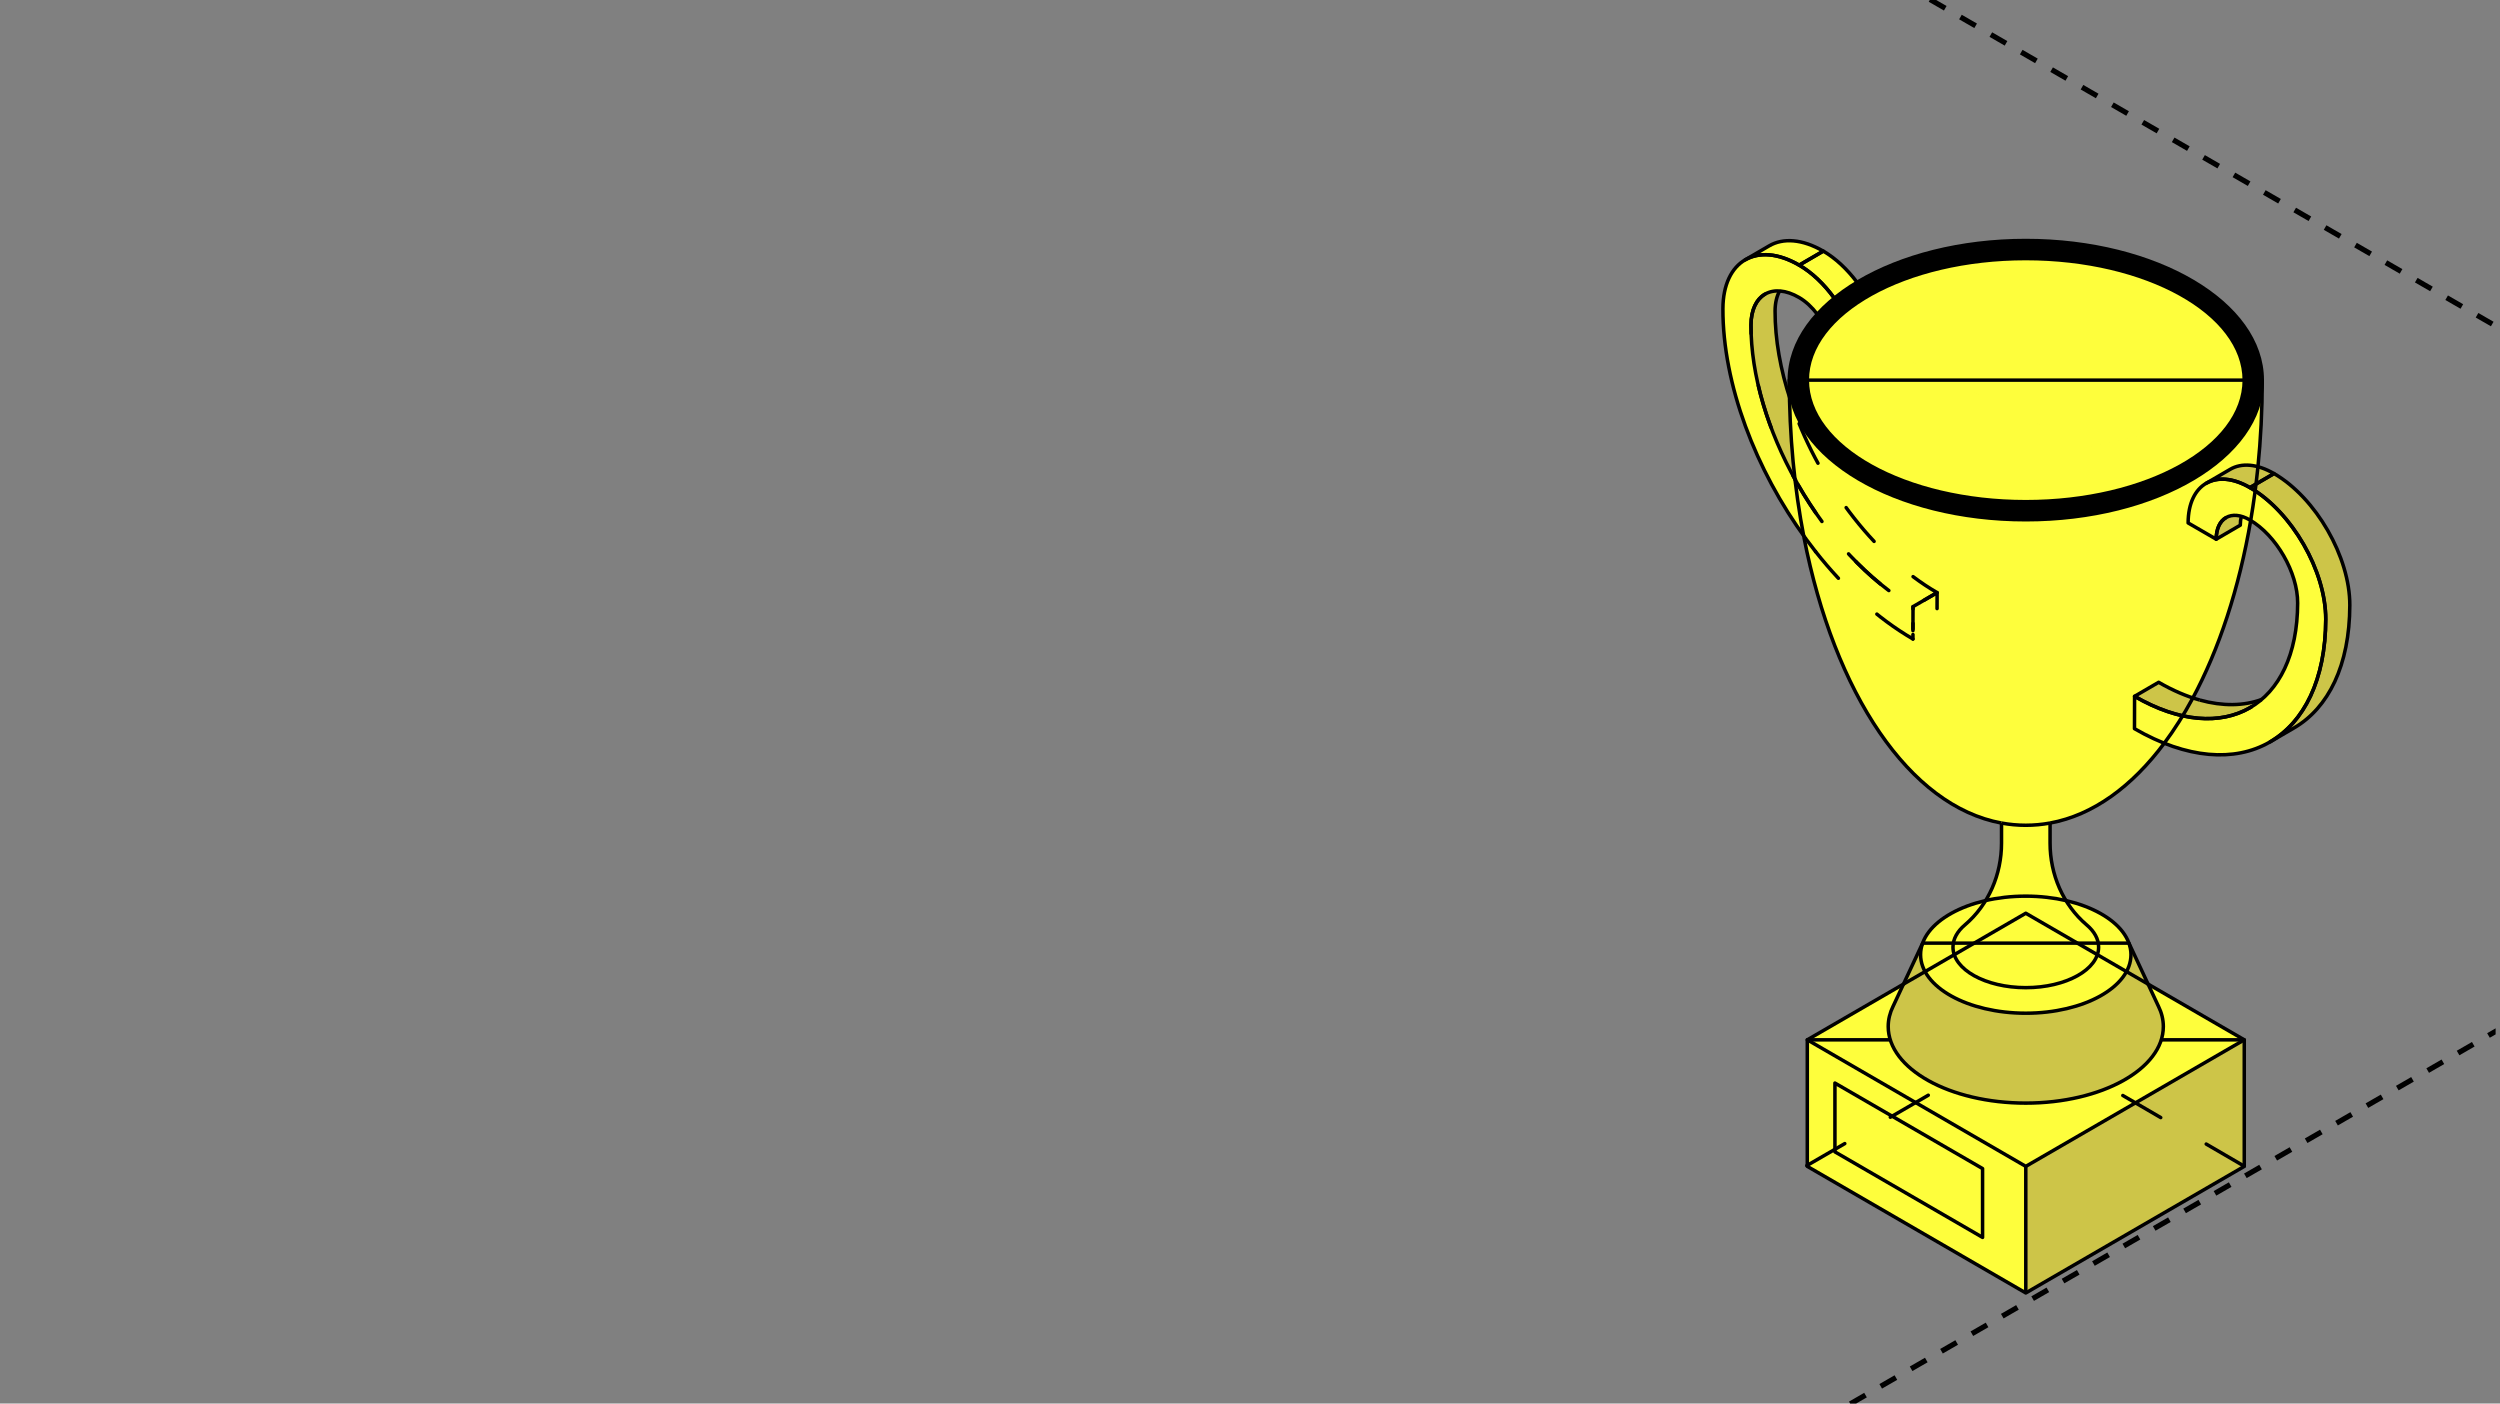 <?xml version="1.0" encoding="UTF-8"?> <svg xmlns="http://www.w3.org/2000/svg" width="285" height="160" viewBox="0 0 285 160" fill="none"><rect x="0" y="0" width="285" height="160" fill="#808080" stroke="none"/><g clip-path="url(#clip0_2131_2376)"><path d="M161.135 -34.055L940.699 415.973" stroke="black" stroke-width="0.6" stroke-linejoin="round" stroke-dasharray="2 2"></path><path d="M161.135 -114.854L940.699 335.175" stroke="black" stroke-width="0.6" stroke-linejoin="round" stroke-dasharray="2 2"></path><path d="M967.865 -196.122L188.301 253.907" stroke="black" stroke-width="0.6" stroke-linejoin="round" stroke-dasharray="2 2"></path><path d="M967.865 -276.921L188.301 173.108" stroke="black" stroke-width="0.6" stroke-linejoin="round" stroke-dasharray="2 2"></path><path d="M257.863 44.186L257.892 45.482L257.821 46.277L257.842 47.039L257.78 48.413L257.693 49.684L257.616 50.889L257.405 53.221L257.816 53.334L258.839 53.748L259.68 54.26L260.252 54.642L261.004 55.221L261.758 55.898L262.451 56.56L263.271 57.472L263.914 58.302L264.555 59.194L265.123 60.095L265.673 61.032L266.31 62.345L266.759 63.411L267.053 64.321L267.288 65.041L267.476 65.783L267.654 66.609L267.841 67.662L267.873 68.515L267.897 69.588L267.838 70.456L267.666 72.347L267.478 73.501L267.207 74.76L266.915 75.797L266.508 76.904L265.975 78.109L265.395 79.157L264.809 79.969L264.278 80.668L263.636 81.398L263.146 81.8L262.401 82.399L261.673 82.88L261.012 83.293L260.131 83.789L259.671 84.007L258.858 84.576L257.651 85.153L256.419 85.591L255.221 85.87L253.762 86.019L252.366 86.009L250.97 85.893L250.031 85.739L248.5 85.353L247.049 84.841L246.725 84.698L249.993 79.543L250.765 79.784L251.598 80.043L252.429 80.162L253.763 80.284L254.323 80.333L255.048 80.324L255.892 80.22L256.476 80.124L257.244 79.942L257.811 79.748L258.184 79.422L258.78 78.749L259.374 78.062L259.87 77.312L260.34 76.451L260.612 75.912L260.886 75.123L261.11 74.514L261.294 73.767L261.534 72.859L261.706 72.035L261.806 71.154L261.9 70.123L261.94 69.334L261.924 68.487L261.882 67.679L261.668 66.683L261.45 65.916L261.351 65.51L261.071 64.839L260.704 64.002L260.245 63.19L259.727 62.387L259.271 61.793L258.499 60.874L258.04 60.44L257.41 59.912L256.776 59.456L256.558 59.328L256.393 60.311L255.985 62.53L255.717 63.657L255.427 64.866L255.041 66.423L254.387 68.714L253.475 71.513L252.638 73.789L251.781 75.866L251.103 77.36L250.657 78.288L250.114 79.321L249.969 79.558L248.138 83.275L246.702 84.689L246.664 84.816L246.428 85.119L245.867 85.842L245.26 86.539L244.666 87.233L243.875 88.059L243.192 88.714L241.953 89.812L241.189 90.414L240.461 90.93L239.636 91.5L238.707 92.007L237.714 92.5L236.826 92.914L236.086 93.215L235.32 93.439L234.372 93.689L233.708 93.823L233.732 94.336L233.706 96.037L233.775 97.541L234.028 98.874L234.249 99.873L234.544 100.711L234.879 101.461L235.48 102.615L235.833 102.722L236.597 102.954L237.52 103.267L238.409 103.61L239.359 104.055L240.203 104.565L240.759 104.989L241.48 105.658L242.118 106.411L242.496 107.049L242.719 107.656L242.941 108.001L243.438 109.031L244.894 112.22L246.108 112.878L248.006 114.007L249.681 114.994L255.759 118.543L255.839 118.649L255.855 132.966L230.919 147.387L206.006 132.969L206.057 118.547L216.977 112.183L217.599 110.82L218.589 108.729L219.167 107.541L219.367 107.008L219.757 106.423L220.274 105.775L221.147 104.948L221.801 104.502L222.582 104.055L223.188 103.746L223.914 103.399L224.761 103.09L225.371 102.911L226.35 102.673L226.833 101.834L227.151 101.083L227.451 100.321L227.734 99.437L227.906 98.701L228.044 97.905L228.137 97.118L228.152 96.031L228.184 93.875L228.046 93.801L227.461 93.678L226.662 93.461L226.078 93.311L225.72 93.157L224.873 92.818L224.278 92.58L223.817 92.344L223.415 92.158L222.732 91.773L222.119 91.394L221.407 90.919L220.32 90.135L219.77 89.716L219.257 89.247L218.145 88.198L217.57 87.612L217.059 87.08L216.071 85.901L215.33 84.977L214.192 83.433L213.483 82.326L212.639 80.906L211.913 79.618L211.141 78.09L210.563 76.896L209.769 75.104L209.181 73.661L208.451 71.689L207.905 70.111L207.381 68.411L206.903 66.801L206.563 65.424L206.226 64.046L205.99 62.953L205.695 61.431L205.618 61.087L205.369 60.745L204.452 59.356L203.601 58.12L202.945 57.002L202.319 55.847L201.702 54.722L201.06 53.452L200.569 52.511L200.079 51.373L199.637 50.253L198.923 48.434L198.387 46.967L198.178 46.216L197.861 45.215L197.679 44.422L197.4 43.383L197.183 42.425L197.057 41.746L196.796 40.378L196.632 38.985L196.509 37.915L196.436 36.2L196.391 34.883L196.494 33.839L196.633 33.012L196.89 32.207L197.213 31.474L197.47 31.052L197.928 30.424L198.407 29.973L198.941 29.604L199.442 29.343L200.298 28.834L201.862 27.918L202.741 27.582L203.256 27.487L203.667 27.449L204.192 27.462L204.769 27.502L205.457 27.63L206.034 27.8L206.505 27.961L207.235 28.307L207.934 28.693L208.462 29.008L209.255 29.596L209.655 29.954L210.55 30.78L211.255 31.638L211.696 32.2L207.135 35.829L206.772 35.348L205.908 34.496L205.45 34.113L204.943 33.833L204.247 33.535L203.69 33.296L203.151 33.196L202.868 33.184L202.669 33.584L202.501 34.125L202.349 35.285L202.39 36.229L202.417 37.072L202.45 37.921L202.676 39.608L202.875 40.833L203.112 42.008L203.342 43L203.648 44.128L203.957 45.187L204.007 44.842L204.008 44.134L203.983 43.293L203.996 42.598L204.099 41.909L204.223 41.165L204.407 40.509L204.627 39.849L204.982 38.977L205.431 38.184L205.786 37.581L206.297 36.85L206.857 36.189L207.132 35.848" fill="#FEFE3C"></path><path d="M257.881 44.167L257.889 43.53L257.872 42.767L257.862 42.386L257.769 41.894L257.64 41.216L257.468 40.544L257.281 40.004L257.114 39.509L256.874 39.032L256.634 38.483L256.333 38.016L256.029 37.516L255.662 36.989L255.313 36.534L254.713 35.829L254.231 35.321L253.764 34.842L253.005 34.168L251.848 33.304L251.17 32.838L250.568 32.399L249.823 31.993L249.145 31.579L248.497 31.252L247.675 30.858L246.637 30.397L245.421 29.918L243.565 29.256L242.4 28.929L241.277 28.633L240.125 28.366L238.876 28.136L237.609 27.922L236.368 27.761L235.625 27.659L234.808 27.598L233.437 27.488L231.901 27.413L230.483 27.397L229.294 27.453L227.948 27.507L226.244 27.66L225.068 27.803L223.284 28.065L221.938 28.336L220.11 28.762L218.758 29.134L217.503 29.541L216.284 29.957L214.86 30.57L213.199 31.38L212.507 31.72L211.676 32.212L210.843 32.553L207.959 34.444L207.204 35.391L207.114 35.906L237.854 51.028L256.785 46.805L257.881 44.167Z" fill="#FEFE3C"></path><path d="M229.733 27.441L227.555 27.566L225.836 27.735L224.019 27.979L222.217 28.258L219.965 28.812L218.249 29.304L216.306 29.972L214.826 30.553L213.604 31.163L212.66 31.658L211.536 32.314L210.564 32.903L209.519 33.685L208.724 34.326L207.96 35.006L207.416 35.588L206.863 36.161L206.519 36.562L206.103 37.132L205.559 37.93L205.175 38.602L204.901 39.133L204.486 40.268L204.29 40.858L204.121 41.577L204.063 42.249L203.98 43.247L203.984 43.802L203.996 44.195L204.114 44.988L204.255 45.645L204.466 46.384L204.697 47.016L204.92 47.527L205.41 48.455L205.927 49.249L206.233 49.701L206.754 50.322L206.969 50.585L207.768 51.461L208.755 52.389L210.752 53.898L213.263 55.368L216.283 56.724L219.166 57.663L221.175 58.19L224.316 58.752L226.647 59.031L229.541 59.215L231.621 59.239L233.81 59.141L235.209 59.042L236.787 58.85L238.573 58.567L239.674 58.374L240.896 58.131L242.886 57.636L243.884 57.274L245.157 56.861L246.88 56.142L247.981 55.663L249.176 55.049L250.692 54.146L252.082 53.222L253.316 52.224L253.79 51.768L254.436 51.202L255.121 50.416L255.697 49.622L256.292 48.828L256.845 47.814L257.076 47.252L257.401 46.509L257.62 45.763L257.726 45.264L257.926 43.696L257.937 43.086L257.843 42.069L257.738 41.365L257.507 40.485L257.064 39.302L256.461 38.19L255.916 37.301L255.227 36.354L254.401 35.466L253.465 34.55L252.556 33.796L251.549 33.045L250.323 32.235L249.305 31.654L248.048 31.005L247.029 30.545L245.768 30.066L244.922 29.756L243.606 29.304L242.447 28.981L241.123 28.616L240.128 28.364L237.954 27.991L236.168 27.735L233.697 27.547L231.852 27.456L229.733 27.441ZM230.654 29.429C230.696 29.416 230.737 29.43 230.771 29.453C230.805 29.457 230.848 29.461 230.912 29.465C231.036 29.471 231.205 29.476 231.3 29.476C231.618 29.478 231.96 29.497 232.373 29.532C232.498 29.512 232.623 29.493 232.765 29.492C232.956 29.491 233.164 29.506 233.391 29.535C233.416 29.538 233.431 29.557 233.45 29.571C233.45 29.571 233.458 29.571 233.458 29.571C233.891 29.591 233.996 29.592 234.1 29.59C234.113 29.587 234.122 29.575 234.135 29.575C234.185 29.573 234.235 29.573 234.288 29.575C234.383 29.578 234.456 29.583 234.621 29.598C234.863 29.621 234.968 29.627 235.095 29.622C235.152 29.62 235.19 29.66 235.213 29.708C235.375 29.722 235.456 29.729 235.549 29.74C235.658 29.752 235.736 29.777 235.827 29.795C235.842 29.79 235.854 29.778 235.871 29.779C236.033 29.787 236.245 29.813 236.423 29.83C236.44 29.828 236.457 29.821 236.474 29.826C236.521 29.84 236.61 29.845 236.662 29.854C236.788 29.867 236.875 29.871 237.022 29.889C237.038 29.891 237.047 29.906 237.061 29.913C237.256 29.932 237.357 29.97 237.48 30.003C237.482 30.003 237.483 30 237.484 29.999C237.495 29.996 237.496 29.997 237.5 29.995C237.539 29.966 237.586 29.949 237.633 29.968C237.77 30.021 237.914 30.043 238.158 30.058C238.18 30.059 238.195 30.064 238.236 30.066C238.368 30.073 238.429 30.074 238.503 30.082C238.556 30.087 238.592 30.125 238.612 30.172C238.678 30.182 238.756 30.198 238.82 30.204C238.845 30.192 238.87 30.183 238.898 30.188C239.082 30.22 239.233 30.269 239.388 30.317C239.393 30.319 239.398 30.316 239.403 30.317C239.407 30.319 239.415 30.32 239.419 30.321C239.456 30.297 239.497 30.282 239.541 30.298C239.715 30.359 239.869 30.393 240.222 30.459C240.232 30.461 240.232 30.461 240.242 30.463C240.551 30.521 240.697 30.571 240.864 30.628C240.989 30.652 241.146 30.683 241.186 30.691C241.204 30.695 241.209 30.715 241.221 30.726C241.232 30.727 241.241 30.719 241.252 30.722C241.4 30.763 241.814 30.851 241.836 30.856C242.201 30.933 242.393 30.981 242.611 31.056C242.628 31.062 242.623 31.085 242.635 31.096C242.927 31.194 243.194 31.289 243.681 31.465C243.696 31.471 243.847 31.524 243.955 31.563C243.958 31.562 243.959 31.557 243.963 31.555C243.997 31.543 244.036 31.543 244.072 31.559C244.259 31.646 244.78 31.848 244.797 31.854C245.07 31.96 245.209 32.021 245.365 32.09C245.368 32.09 245.369 32.089 245.373 32.09C245.76 32.174 246.086 32.32 246.681 32.64C246.776 32.691 246.765 32.685 246.822 32.715C246.841 32.714 246.856 32.696 246.877 32.699C246.953 32.71 247.045 32.748 247.159 32.805C247.189 32.821 247.22 32.838 247.253 32.856C247.315 32.891 247.466 32.981 247.476 32.986C247.546 33.024 247.783 33.151 247.813 33.167C248.346 33.452 248.648 33.629 248.976 33.823C248.988 33.819 248.995 33.805 249.007 33.803C249.044 33.799 249.083 33.806 249.113 33.831C249.237 33.929 249.35 34.009 249.583 34.165C249.601 34.177 249.6 34.177 249.618 34.189C249.76 34.283 249.829 34.335 249.916 34.397C249.932 34.391 249.947 34.378 249.963 34.377C249.999 34.376 250.036 34.389 250.065 34.417C250.306 34.645 251.007 35.166 251.009 35.167C251.519 35.539 251.792 35.771 252.039 36.016C252.047 36.015 252.054 36.007 252.062 36.008C252.099 36.012 252.135 36.033 252.16 36.063C252.258 36.184 252.353 36.273 252.572 36.46C252.579 36.467 252.579 36.465 252.587 36.472C252.761 36.62 252.844 36.694 252.936 36.79C253.22 37.092 253.427 37.361 253.848 37.946C253.854 37.954 253.934 38.066 254.001 38.158C254.024 38.168 254.049 38.175 254.064 38.197C254.083 38.226 254.317 38.574 254.354 38.63C254.887 39.436 255.171 39.986 255.341 40.61C255.347 40.618 255.356 40.621 255.36 40.63C255.371 40.656 255.375 40.667 255.403 40.728C255.477 40.89 255.507 40.995 255.525 41.102C255.551 41.13 255.566 41.17 255.564 41.212C255.562 41.254 255.568 41.296 255.584 41.353C255.584 41.354 255.587 41.359 255.587 41.361C255.588 41.364 255.591 41.366 255.591 41.369C255.604 41.415 255.639 41.537 255.638 41.538C255.642 41.551 255.643 41.553 255.646 41.565C255.651 41.577 255.664 41.584 255.666 41.597C255.669 41.618 255.666 41.628 255.67 41.648C255.679 41.681 255.694 41.726 255.701 41.758C255.705 41.776 255.685 41.785 255.681 41.801C255.691 41.868 255.69 41.922 255.697 41.986C255.706 41.999 255.721 42.006 255.725 42.021C255.799 42.272 255.83 42.478 255.877 42.929C255.882 42.971 255.883 42.989 255.885 43.012C255.888 43.04 255.859 43.052 255.846 43.075C255.867 43.105 255.877 43.142 255.869 43.181C255.868 43.188 255.867 43.185 255.866 43.192C255.854 43.255 255.85 43.308 255.842 43.428C255.84 43.463 255.84 43.48 255.838 43.499C255.838 43.502 255.835 43.504 255.834 43.507C255.877 43.887 255.808 44.284 255.697 44.69C255.696 44.696 255.7 44.703 255.697 44.709C255.671 44.784 255.66 44.849 255.638 45C255.638 45.006 255.635 45.006 255.634 45.012C255.632 45.029 255.629 45.032 255.627 45.047C255.629 45.055 255.636 45.062 255.634 45.071C255.598 45.363 255.568 45.522 255.501 45.684C255.488 45.717 255.461 45.74 255.431 45.755C255.411 45.838 255.382 45.895 255.36 45.967C255.36 45.981 255.369 45.992 255.364 46.006C255.351 46.049 255.312 46.107 255.298 46.148C255.291 46.164 255.286 46.181 255.282 46.199C255.297 46.234 255.299 46.275 255.282 46.313C255.268 46.343 255.202 46.5 255.196 46.513C255.131 46.663 255.079 46.737 255.027 46.836C255.028 46.838 255.027 46.841 255.027 46.843C255.032 46.878 255.028 46.915 255.008 46.946C254.932 47.06 254.88 47.159 254.773 47.39C254.768 47.399 254.769 47.4 254.765 47.409C254.656 47.644 254.597 47.759 254.51 47.889C254.487 47.924 254.452 47.942 254.412 47.948C254.372 48.028 254.323 48.138 254.283 48.199C254.261 48.232 254.229 48.251 254.193 48.258C254.187 48.267 254.184 48.277 254.177 48.286C254.02 48.582 253.774 48.889 253.472 49.209C253.472 49.21 253.472 49.212 253.472 49.213C253.466 49.236 253.466 49.237 253.461 49.249C253.452 49.267 253.44 49.285 253.421 49.312C253.394 49.352 253.353 49.411 253.3 49.481C253.205 49.606 253.007 49.785 252.963 49.834C252.722 50.106 252.509 50.323 252.207 50.534C251.991 50.757 251.737 50.969 251.373 51.229C251.355 51.242 251.295 51.282 251.252 51.312C251.25 51.358 251.235 51.404 251.193 51.43C251.158 51.452 251.058 51.517 251.048 51.524C251.021 51.543 251.011 51.544 250.989 51.559C250.925 51.604 250.869 51.639 250.821 51.666C250.811 51.685 250.805 51.707 250.786 51.721C250.589 51.852 250.327 52.007 250.073 52.161C250.062 52.167 250.055 52.174 250.045 52.181C250.04 52.185 250.043 52.184 250.037 52.188C249.992 52.224 249.975 52.228 249.94 52.255C249.933 52.273 249.928 52.291 249.912 52.302C249.355 52.725 248.74 53.092 248.193 53.324C248.187 53.327 248.184 53.334 248.177 53.336C248.155 53.344 248.128 53.359 248.107 53.367C248.105 53.368 248.104 53.367 248.102 53.367C248.101 53.368 248.1 53.367 248.099 53.367C248.096 53.369 248.093 53.37 248.091 53.371C248.08 53.378 248.073 53.385 248.06 53.391C248.019 53.409 247.923 53.45 247.82 53.493C247.816 53.499 247.818 53.508 247.813 53.513C247.685 53.645 247.555 53.705 247.28 53.796C247.271 53.799 247.27 53.801 247.26 53.804C247.116 53.851 247.054 53.874 246.986 53.91C246.969 53.919 246.95 53.912 246.931 53.914C246.858 53.953 246.792 53.982 246.72 54.02C246.712 54.061 246.689 54.097 246.649 54.118C246.419 54.238 246.223 54.31 245.788 54.46C245.781 54.462 245.783 54.465 245.776 54.468C245.364 54.61 245.174 54.679 244.961 54.79C244.955 54.794 244.949 54.784 244.942 54.786C244.417 55.003 243.885 55.173 243.34 55.321C243.321 55.358 243.29 55.39 243.246 55.399C243.073 55.435 242.929 55.478 242.631 55.58C242.621 55.583 242.621 55.585 242.611 55.588C242.357 55.675 242.241 55.711 242.094 55.749C241.991 55.776 241.899 55.791 241.71 55.816C241.707 55.816 241.706 55.815 241.703 55.816C241.403 55.94 241.22 56.006 241.001 56.052C240.955 56.061 240.917 56.039 240.884 56.008C240.559 56.116 240.225 56.214 239.85 56.272C239.761 56.357 239.6 56.3 239.505 56.331C239.462 56.345 239.423 56.352 239.384 56.358C239.345 56.364 239.31 56.368 239.274 56.37C239.212 56.373 239.148 56.421 239.141 56.421C239.141 56.421 238.912 56.48 238.906 56.48C238.841 56.484 238.716 56.529 238.62 56.535C238.617 56.535 238.525 56.598 238.522 56.598C238.445 56.617 238.306 56.568 238.197 56.598C237.662 56.747 237.613 56.698 237.418 56.728C235.959 56.946 234.873 57.089 233.693 57.109C233.125 57.179 232.763 57.168 232.502 57.191C232.475 57.194 231.665 57.198 231.66 57.199C231.645 57.201 231.437 57.215 231.398 57.219C231.356 57.223 231.308 57.212 231.261 57.215C231.203 57.218 231.201 57.222 231.096 57.223C230.956 57.227 230.937 57.233 230.493 57.191C230.464 57.183 230.389 57.19 230.368 57.184C230.361 57.184 230.291 57.191 230.285 57.191C229.983 57.192 229.797 57.231 229.463 57.168C229.419 57.16 229.206 57.161 229.161 57.152C228.948 57.195 228.766 57.136 228.554 57.14C228.264 57.146 228.086 57.128 227.759 57.085C227.628 57.068 227.426 57.058 227.281 57.034C227.228 57.025 227.018 57.032 226.96 57.022C226.518 56.978 226.121 56.969 225.648 56.885C225.633 56.885 225.526 56.87 225.511 56.869C225.398 56.866 225.32 56.831 225.209 56.818C225.193 56.816 224.974 56.798 224.974 56.798C224.768 56.774 224.298 56.725 224.089 56.684C224.071 56.681 223.804 56.648 223.787 56.645C223.623 56.639 223.568 56.576 223.38 56.555C223.277 56.543 223.218 56.507 223.11 56.492C222.93 56.467 222.558 56.398 222.64 56.409C222.297 56.36 222.106 56.343 221.676 56.213C221.675 56.212 221.481 56.154 221.48 56.154C221.25 56.176 221.218 56.08 221.018 56.052C220.805 56.022 220.613 55.961 220.427 55.898C220.327 55.865 220.13 55.846 220.023 55.804C220.005 55.797 219.885 55.774 219.843 55.757C219.739 55.73 219.53 55.651 219.526 55.651C219.079 55.557 218.9 55.506 218.59 55.403C217.754 55.126 217.027 54.912 216.158 54.476C215.607 54.318 215.107 54.047 214.607 53.811C213.545 53.312 212.797 52.912 211.975 52.342C211.975 52.342 211.845 52.238 211.841 52.236C211.653 52.118 211.393 51.967 211.207 51.803C211.156 51.796 211.049 51.694 211.003 51.678C210.938 51.654 210.876 51.577 210.827 51.544C210.749 51.492 210.694 51.438 210.627 51.367C210.617 51.356 210.519 51.254 210.518 51.253C210.402 51.129 210.334 51.125 210.259 51.056C210.216 51.017 210.078 50.9 210.055 50.88C209.992 50.823 209.977 50.833 209.922 50.781C209.91 50.778 209.859 50.702 209.84 50.695C209.795 50.678 209.788 50.648 209.754 50.628C209.703 50.599 209.682 50.572 209.632 50.534C209.628 50.531 209.552 50.452 209.55 50.451C209.362 50.306 209.242 50.188 209.014 49.956C208.904 49.846 208.815 49.708 208.712 49.587C208.589 49.493 208.483 49.408 208.379 49.264C208.365 49.255 208.277 49.091 208.277 49.091C208.041 48.845 207.871 48.668 207.639 48.251C207.578 48.142 207.443 47.979 207.38 47.854C206.995 47.322 206.823 46.873 206.628 46.317C206.626 46.313 206.552 46.215 206.55 46.211C206.524 46.153 206.474 45.979 206.46 45.924C206.453 45.899 206.451 45.858 206.444 45.83C206.444 45.828 206.414 45.776 206.413 45.775C206.408 45.762 206.402 45.657 206.397 45.645C206.394 45.638 206.364 45.561 206.362 45.554C206.34 45.491 206.323 45.441 206.303 45.374C206.276 45.282 206.252 45.194 206.229 45.055C206.228 45.053 206.215 45.088 206.209 44.996C206.209 44.996 206.198 44.978 206.197 44.977C206.197 44.976 206.198 44.954 206.197 44.953C206.197 44.95 206.197 44.92 206.197 44.918C206.197 44.915 206.194 44.866 206.194 44.863C206.095 44.468 206.07 44.09 206.049 43.684C205.936 43.271 206.032 42.885 206.107 42.367C206.112 42.335 206.116 42.202 206.123 42.171C206.127 42.149 206.118 42.066 206.123 42.045C206.135 41.995 206.152 41.94 206.17 41.892C206.172 41.884 206.183 41.805 206.186 41.797C206.212 41.703 206.196 41.664 206.233 41.542C206.274 41.406 206.279 41.398 206.299 41.33C206.326 41.221 206.341 41.162 206.382 41.035C206.42 40.914 206.427 40.855 206.483 40.701C206.496 40.663 206.53 40.53 206.546 40.492C206.559 40.459 206.608 40.386 206.62 40.355C206.63 40.331 206.65 40.259 206.66 40.237C206.666 40.118 206.721 40.044 206.789 39.978C206.79 39.955 206.787 39.931 206.801 39.911C206.862 39.813 206.914 39.716 206.996 39.553C207.008 39.529 207.007 39.53 207.02 39.506C207.128 39.289 207.206 39.177 207.29 39.058C207.335 38.815 207.449 38.624 207.709 38.327C207.715 38.32 207.805 38.217 207.854 38.158C207.857 38.114 207.871 38.074 207.909 38.048C207.927 38.036 207.939 38.025 207.964 37.997C207.979 37.979 208.002 37.974 208.023 37.965C208.087 37.856 208.171 37.74 208.277 37.612C208.279 37.574 208.293 37.536 208.324 37.51C208.363 37.476 208.443 37.405 208.489 37.364C208.49 37.325 208.503 37.285 208.536 37.258C208.605 37.201 208.663 37.139 208.778 37.022C208.789 37.011 208.791 37.013 208.802 37.002C208.858 36.945 208.887 36.919 208.92 36.889C208.921 36.847 208.937 36.809 208.974 36.782C209.006 36.76 209.034 36.73 209.092 36.669C209.095 36.665 209.092 36.668 209.096 36.665C209.139 36.619 209.165 36.593 209.194 36.566C209.2 36.56 209.21 36.563 209.217 36.559C209.423 36.373 209.633 36.168 209.836 35.957C209.863 35.929 209.898 35.915 209.934 35.914C209.94 35.914 209.944 35.92 209.95 35.922C209.998 35.88 210.03 35.855 210.098 35.792C210.121 35.772 210.123 35.769 210.145 35.749C210.312 35.597 210.411 35.525 210.521 35.442C210.532 35.414 210.545 35.385 210.572 35.368C210.592 35.355 210.612 35.336 210.651 35.285C210.655 35.28 210.654 35.279 210.658 35.273C210.716 35.198 210.751 35.161 210.807 35.124C210.927 35.044 211.254 34.853 211.262 34.849C211.472 34.728 211.555 34.661 211.669 34.582C211.816 34.448 211.991 34.33 212.214 34.22C212.232 34.211 212.252 34.217 212.272 34.216C212.734 33.875 213.314 33.521 213.847 33.292C213.849 33.291 213.852 33.294 213.855 33.292C214.215 33.048 214.621 32.828 215.229 32.577C215.251 32.569 215.395 32.507 215.511 32.459C215.526 32.443 215.537 32.425 215.558 32.416C215.613 32.395 215.885 32.286 215.923 32.271C216.648 31.98 217.048 31.842 217.485 31.697C217.498 31.686 217.504 31.668 217.521 31.662C218.053 31.468 218.421 31.357 218.805 31.253C218.821 31.243 218.833 31.229 218.852 31.225C218.953 31.209 219.039 31.174 219.252 31.08C219.303 31.057 219.331 31.046 219.362 31.033C219.468 30.988 219.551 30.959 219.636 30.939C219.927 30.865 220.178 30.809 220.678 30.71C220.69 30.708 220.875 30.67 221.03 30.64C221.059 30.603 221.1 30.575 221.151 30.581C221.252 30.592 221.394 30.562 221.539 30.534C221.59 30.521 221.625 30.517 221.672 30.506C221.701 30.458 221.747 30.423 221.806 30.431C221.884 30.443 221.972 30.434 222.068 30.42C222.076 30.413 222.09 30.401 222.095 30.4C222.125 30.387 222.157 30.389 222.185 30.396C222.183 30.396 222.177 30.393 222.174 30.392C222.159 30.39 222.155 30.387 222.146 30.388C222.151 30.388 222.266 30.368 222.326 30.357C222.405 30.342 222.461 30.333 222.522 30.321C222.635 30.291 222.73 30.263 222.812 30.251C222.827 30.248 222.838 30.256 222.851 30.259C222.991 30.234 223.163 30.204 223.169 30.204C223.299 30.184 223.347 30.171 223.427 30.156C223.446 30.101 223.489 30.058 223.553 30.058C223.818 30.058 224.036 30.024 224.528 29.924C224.642 29.901 224.691 29.893 224.755 29.881C225.08 29.819 225.32 29.787 225.558 29.787C225.56 29.787 225.56 29.791 225.562 29.791C225.752 29.758 225.921 29.73 226.255 29.689C226.314 29.681 226.346 29.681 226.376 29.677C226.392 29.675 226.398 29.693 226.412 29.697C226.435 29.685 226.458 29.67 226.486 29.673C226.551 29.679 226.588 29.675 226.639 29.677C226.657 29.67 226.672 29.659 226.694 29.661C226.869 29.677 227.021 29.659 227.375 29.598C227.433 29.588 227.459 29.584 227.493 29.579C227.605 29.56 227.676 29.562 227.763 29.555C227.767 29.555 227.77 29.551 227.775 29.551C227.782 29.552 227.786 29.55 227.794 29.551C227.87 29.545 227.963 29.53 228.033 29.532C228.053 29.532 228.058 29.552 228.068 29.567C228.112 29.57 228.144 29.568 228.186 29.571C228.334 29.555 228.538 29.532 228.542 29.532C228.929 29.481 229.106 29.467 229.33 29.473C229.366 29.473 229.384 29.503 229.404 29.528C229.416 29.526 229.427 29.517 229.439 29.52C229.496 29.529 229.499 29.531 229.514 29.532C229.527 29.532 229.537 29.531 229.549 29.528C229.553 29.526 229.557 29.528 229.561 29.528C229.585 29.524 229.621 29.517 229.643 29.516C229.801 29.508 229.928 29.52 230.074 29.52C230.102 29.496 230.14 29.485 230.179 29.488C230.21 29.491 230.241 29.489 230.278 29.488C230.317 29.488 230.355 29.488 230.426 29.484C230.43 29.484 230.43 29.484 230.434 29.484C230.452 29.48 230.461 29.456 230.481 29.461C230.495 29.464 230.501 29.477 230.513 29.484C230.537 29.483 230.553 29.485 230.575 29.484C230.581 29.477 230.58 29.467 230.587 29.461C230.608 29.444 230.629 29.437 230.654 29.429Z" fill="black"></path><path d="M251.929 54.852L252.514 54.723L253.094 54.628L253.712 54.639L254.354 54.733L254.819 54.857L255.369 55.027L255.972 55.309L256.524 55.622L257.12 55.987L257.827 56.464L258.501 57.032L259.092 57.577L259.712 58.194L260.401 58.926L261.045 59.705L261.919 60.912L262.397 61.671L262.893 62.584L263.51 63.805L263.89 64.693L264.199 65.548L264.538 66.528L264.819 67.692L264.987 68.7L265.103 69.778L265.162 70.993L265.079 72.226L264.982 73.529L264.837 74.552L264.598 75.579L264.424 76.397L264.188 77.368L263.755 78.529L263.371 79.38L262.966 80.187L262.366 81.154L261.684 82.065L260.93 82.908L260.46 83.349L260.056 83.685L259.655 84.055L260.543 83.557L261.729 82.846L262.277 82.492L262.932 81.985L263.477 81.502L264.085 80.886L264.638 80.23L265.174 79.469L265.606 78.791L266 78.005L266.385 77.198L266.69 76.476L266.933 75.673L267.306 74.373L267.515 73.338L267.639 72.41L267.83 70.898L267.897 68.98L267.819 67.725L267.674 66.559L267.437 65.647L267.258 64.913L266.944 63.992L266.479 62.76L266.121 61.876L265.52 60.756L264.52 59.124L263.863 58.23L262.903 57.035L261.585 55.708L260.059 54.516L259.465 54.118L258.895 53.801L257.903 53.362L257.185 53.173L256.456 53.032L255.783 53.042L255.275 53.097L254.88 53.2L254.401 53.395L252.395 54.571L251.929 54.852Z" fill="#CDC548"></path><path d="M255.527 58.87L255.458 59.171Z" fill="#CDC548"></path><path d="M255.398 59.556L255.407 59.871L252.644 61.439L252.671 61.022L252.75 60.493L252.879 60.066L253.147 59.57L253.513 59.208L253.864 58.939L254.404 58.758L254.936 58.74L255.495 58.856L255.421 59.222" fill="#CDC548"></path><path d="M257.758 79.778L257.205 80.247L256.379 80.74L255.132 81.326L253.8 81.75L253.098 81.801L252.285 81.929L251.116 81.934L249.948 81.808L248.916 81.612L248.115 81.432L247.183 81.136L246.04 80.714L244.658 80.056L243.399 79.415L246.071 77.809L246.452 78.003L247.11 78.343L248.03 78.786L249.258 79.297L250.11 79.612L250.978 79.858L252.36 80.151L253.081 80.26L253.939 80.332L254.759 80.302L255.589 80.293L256.41 80.158L256.975 80.024L257.758 79.778Z" fill="#CDC548"></path><path d="M202.129 33.188C201.514 33.366 201.178 33.527 200.911 33.741C200.766 33.858 200.706 34.014 200.48 34.144C200.324 34.422 199.982 34.831 199.807 35.479C199.697 35.885 199.739 36.132 199.64 36.352C199.642 36.66 199.611 36.797 199.62 37.363C199.636 38.345 199.641 37.817 199.64 38.383C199.638 39.035 199.737 39.647 199.801 40.219C199.827 40.452 199.885 40.684 199.869 40.901C199.869 40.901 199.859 40.846 199.859 40.848C199.861 40.87 199.926 41.277 199.926 41.277C199.926 41.277 200.235 42.952 200.25 43.019C200.583 44.527 200.842 45.443 201.068 46.349C201.096 46.462 201.191 46.604 201.175 46.712C201.213 46.816 201.231 46.81 201.28 46.95C201.292 46.985 201.329 47.081 201.341 47.115C201.612 47.9 201.637 48.146 201.822 48.574C201.852 48.645 202.083 49.217 202.065 49.183C202.145 49.335 202.275 49.656 202.334 49.789C202.48 50.112 202.558 50.258 202.594 50.529C202.69 50.7 202.695 50.765 202.805 50.959C202.812 50.97 202.85 51.044 202.855 51.056C203.537 52.604 203.859 53.139 204.254 54.014C204.336 54.194 204.484 54.161 204.442 54.34C204.454 54.366 204.476 54.372 204.488 54.398C204.501 54.423 204.49 54.374 204.597 54.592L204.615 54.641L204.532 53.835L204.372 52.145L204.235 50.695L204.156 49.453L204.074 48.301L204.043 46.867L204.008 45.236L203.917 45.083L203.761 44.501L203.353 43.078L203.079 41.888L202.805 40.441L202.629 39.553L202.457 37.898L202.37 36.142L202.347 35.529L202.425 34.668L202.648 33.626L202.891 33.175L203.451 33.253L203.675 33.316C203.231 33.104 202.619 33.203 202.129 33.188ZM205.437 60.044C205.348 60.074 205.261 60.096 205.171 60.096C205.282 60.231 205.39 60.367 205.508 60.489L205.472 60.253L205.437 60.044Z" fill="#CDC548"></path><path d="M230.95 132.965L255.826 118.52L255.843 132.952L230.94 147.378L230.95 132.965Z" fill="#CDC548"></path><path d="M242.751 107.686L245.936 114.454L246.363 115.401L246.546 116.061L246.629 116.808L246.592 117.665L246.452 118.405L246.268 118.876L245.907 119.603L245.472 120.292L244.928 120.97L244.348 121.567L243.527 122.258L242.589 122.879L241.789 123.321L240.868 123.801L239.546 124.334L238.061 124.8L236.502 125.204L234.992 125.463L233.498 125.639L232.192 125.703L230.416 125.78L228.829 125.696L227.252 125.496L225.791 125.271L224.157 124.905L222.747 124.463L221.334 123.935L219.877 123.236L218.853 122.575L217.905 121.867L217.067 121.067L216.164 119.973L215.721 119.198L215.395 118.134L215.228 117.31L215.295 116.303L215.557 115.354L215.97 114.379L216.424 113.43L216.864 112.492L217.084 112.04L219.188 107.519L219.019 108.104L218.921 108.723L218.95 109.276L219.105 109.992L219.358 110.591L219.796 111.3L220.527 112.166L221.538 112.965L222.672 113.674L223.895 114.257L224.921 114.606L225.973 114.912L227.167 115.186L228.989 115.44L230.163 115.511L231.46 115.481L232.685 115.414L234.183 115.242L235.665 114.963L237.14 114.527L238.359 114.057L239.598 113.467L240.662 112.77L241.296 112.173L241.872 111.562L242.435 110.762L242.689 110.172L242.889 109.467L242.93 108.99L242.908 108.489L242.866 108.091L242.751 107.686Z" fill="#CDC548"></path><path d="M218.084 69.158L220.83 67.556L220.818 71.246L218.072 72.845L218.084 69.158Z" stroke="black" stroke-width="0.4" stroke-miterlimit="10" stroke-linecap="round" stroke-linejoin="round" stroke-dasharray="5 6"></path><path d="M204.1 45.583C202.975 42.163 202.349 38.708 202.359 35.454C202.361 34.522 202.556 33.763 202.878 33.156" stroke="black" stroke-width="0.4" stroke-miterlimit="10" stroke-linejoin="round"></path><path d="M201.197 33.541C200.223 34.117 199.618 35.334 199.613 37.053C199.58 48.838 207.864 63.238 218.085 69.158L220.83 67.559C213.435 63.274 207.051 54.545 204.101 45.583" stroke="black" stroke-width="0.4" stroke-miterlimit="10" stroke-linecap="round" stroke-linejoin="round" stroke-dasharray="5 6"></path><path d="M198.942 29.626L201.688 28.026C203.265 27.107 205.449 27.235 207.854 28.628L205.108 30.228C202.704 28.835 200.52 28.706 198.942 29.626Z" stroke="black" stroke-width="0.4" stroke-miterlimit="10" stroke-linejoin="round"></path><path d="M205.865 61.418C200.14 53.579 196.388 43.794 196.412 35.199C196.427 29.687 200.331 27.456 205.111 30.226H205.109C206.574 31.075 207.935 32.385 209.06 33.928" stroke="black" stroke-width="0.4" stroke-miterlimit="10" stroke-linejoin="round"></path><path d="M206.977 62.885C206.598 62.404 206.227 61.915 205.864 61.418" stroke="black" stroke-width="0.4" stroke-miterlimit="10" stroke-linecap="round" stroke-linejoin="round"></path><path d="M218.075 72.845C214.019 70.496 210.223 67.007 206.978 62.885" stroke="black" stroke-width="0.4" stroke-miterlimit="10" stroke-linecap="round" stroke-linejoin="round" stroke-dasharray="5 6"></path><path d="M218.084 69.158L218.083 69.417M218.079 71.067L218.077 71.692M218.076 72.339L218.074 72.845" stroke="black" stroke-width="0.4" stroke-miterlimit="10" stroke-linecap="round" stroke-linejoin="round" stroke-dasharray="5 6"></path><path d="M204.979 55.259C208.325 61.091 212.962 66.19 218.084 69.158" stroke="black" stroke-width="0.4" stroke-miterlimit="10" stroke-linecap="round" stroke-linejoin="round" stroke-dasharray="5 6"></path><path d="M207.17 35.822C206.573 35.029 205.862 34.357 205.099 33.915C202.082 32.167 199.622 33.575 199.612 37.053C199.596 42.787 201.55 49.142 204.739 54.837" stroke="black" stroke-width="0.4" stroke-miterlimit="10" stroke-linejoin="round"></path><path d="M209.119 34.008C207.983 32.431 206.601 31.09 205.108 30.226L207.854 28.626C209.261 29.442 210.591 30.702 211.689 32.165" stroke="black" stroke-width="0.4" stroke-miterlimit="10" stroke-linejoin="round"></path><path d="M215.575 118.54H206.032V132.967L230.938 147.397L255.846 132.967V118.54H246.31" stroke="black" stroke-width="0.4" stroke-miterlimit="10" stroke-linejoin="round"></path><path d="M205.979 132.877L221.432 123.924" stroke="black" stroke-width="0.4" stroke-miterlimit="10" stroke-linecap="round" stroke-linejoin="round" stroke-dasharray="5 6"></path><path d="M244.751 112.112L230.938 104.11L217.13 112.11" stroke="black" stroke-width="0.4" stroke-miterlimit="10" stroke-linecap="round" stroke-linejoin="round"></path><path d="M217.13 112.11L206.032 118.54L230.938 132.967L255.846 118.54L244.751 112.112" stroke="black" stroke-width="0.4" stroke-miterlimit="10" stroke-linejoin="round"></path><path d="M226.013 133.22V141.064L209.182 131.312V123.469L226.013 133.22Z" stroke="black" stroke-width="0.4" stroke-miterlimit="10" stroke-linejoin="round"></path><path d="M246.62 117.028C246.62 121.848 239.601 125.754 230.938 125.754C222.276 125.754 215.256 121.848 215.256 117.028C215.256 116.227 215.449 115.455 215.812 114.719L215.851 114.637L219.179 107.518H242.699L246.025 114.637L246.064 114.719C246.427 115.455 246.62 116.227 246.62 117.028Z" stroke="black" stroke-width="0.4" stroke-miterlimit="10" stroke-linejoin="round"></path><path d="M230.938 115.506C237.56 115.506 242.929 112.518 242.929 108.833C242.929 105.148 237.56 102.161 230.938 102.161C224.316 102.161 218.947 105.148 218.947 108.833C218.947 112.518 224.316 115.506 230.938 115.506Z" stroke="black" stroke-width="0.4" stroke-miterlimit="10" stroke-linejoin="round"></path><path d="M233.708 93.824V96.115C233.708 99.68 235.174 103.141 237.888 105.445C238.744 106.171 239.243 107.042 239.243 107.974C239.243 110.527 235.527 112.593 230.941 112.593C226.354 112.593 222.639 110.525 222.639 107.974C222.639 107.04 223.137 106.171 223.993 105.445C226.707 103.141 228.173 99.683 228.173 96.115V93.822" stroke="black" stroke-width="0.4" stroke-miterlimit="10" stroke-linejoin="round"></path><path d="M228.173 93.829C217.674 91.9 209.123 79.079 205.651 61.266" stroke="black" stroke-width="0.4" stroke-miterlimit="10" stroke-linejoin="round"></path><path d="M233.718 93.826C232.806 93.994 231.878 94.081 230.938 94.081C230.003 94.081 229.081 93.995 228.173 93.829" stroke="black" stroke-width="0.4" stroke-miterlimit="10" stroke-linejoin="round"></path><path d="M246.762 84.68C243.043 89.681 238.591 92.926 233.719 93.826" stroke="black" stroke-width="0.4" stroke-miterlimit="10" stroke-linejoin="round"></path><path d="M249.943 79.645C248.957 81.475 247.893 83.159 246.762 84.68" stroke="black" stroke-width="0.4" stroke-miterlimit="10" stroke-linecap="round" stroke-linejoin="round"></path><path d="M256.591 59.264C255.258 67.104 252.958 74.055 249.943 79.645" stroke="black" stroke-width="0.4" stroke-miterlimit="10" stroke-linejoin="round"></path><path d="M257.395 53.315C257.188 55.347 256.918 57.333 256.59 59.264" stroke="black" stroke-width="0.4" stroke-miterlimit="10" stroke-linecap="round" stroke-linejoin="round"></path><path d="M205.652 61.266C204.57 55.714 203.981 49.678 203.981 43.335H257.896C257.896 46.76 257.724 50.096 257.396 53.315" stroke="black" stroke-width="0.4" stroke-miterlimit="10" stroke-linejoin="round"></path><path d="M230.939 59.25C245.826 59.25 257.896 52.125 257.896 43.335C257.896 34.545 245.826 27.42 230.939 27.42C216.051 27.42 203.981 34.545 203.981 43.335C203.981 52.125 216.051 59.25 230.939 59.25Z" stroke="black" stroke-width="0.4" stroke-miterlimit="10" stroke-linejoin="round"></path><path d="M230.938 57.194C244.693 57.194 255.844 50.989 255.844 43.335C255.844 35.681 244.693 29.476 230.938 29.476C217.183 29.476 206.032 35.681 206.032 43.335C206.032 50.989 217.183 57.194 230.938 57.194Z" stroke="black" stroke-width="0.4" stroke-miterlimit="10" stroke-linejoin="round"></path><path d="M250.777 79.806C253.398 80.533 255.797 80.484 257.837 79.738" stroke="black" stroke-width="0.4" stroke-miterlimit="10" stroke-linejoin="round"></path><path d="M256.724 80.547L256.522 80.665C253.15 82.632 248.484 82.36 243.341 79.381L246.086 77.782C247.706 78.72 249.278 79.39 250.778 79.806" stroke="black" stroke-width="0.4" stroke-miterlimit="10" stroke-linejoin="round"></path><path d="M255.518 58.839C255.439 59.145 255.395 59.489 255.394 59.869L252.648 61.469C252.651 60.26 253.079 59.41 253.766 59.01L253.811 58.984" stroke="black" stroke-width="0.4" stroke-miterlimit="10" stroke-linejoin="round"></path><path d="M251.5 55.1L254.246 53.5C255.523 52.755 257.291 52.859 259.238 53.988L256.493 55.587C254.546 54.459 252.777 54.357 251.5 55.1Z" stroke="black" stroke-width="0.4" stroke-miterlimit="10" stroke-linejoin="round"></path><path d="M261.533 82.976L258.788 84.576C262.692 82.299 265.114 77.466 265.133 70.602C265.147 65.09 261.272 58.352 256.492 55.585L259.238 53.985C264.018 56.755 267.895 63.49 267.878 69.003C267.859 75.867 265.435 80.699 261.533 82.976Z" stroke="black" stroke-width="0.4" stroke-miterlimit="10" stroke-linejoin="round"></path><path d="M256.481 59.274C254.374 58.053 252.654 59.036 252.647 61.468L249.446 59.614C249.458 55.151 252.62 53.342 256.49 55.585H256.495C261.275 58.355 265.153 65.09 265.136 70.602C265.097 84.418 255.315 90.01 243.331 83.068L243.341 79.381C253.561 85.301 261.902 80.532 261.933 68.75C261.943 65.272 259.497 61.022 256.481 59.274Z" stroke="black" stroke-width="0.4" stroke-miterlimit="10" stroke-linejoin="round"></path><path d="M230.94 132.983V147.357" stroke="black" stroke-width="0.4" stroke-miterlimit="10" stroke-linejoin="round"></path><path d="M255.83 132.938L240.338 123.919" stroke="black" stroke-width="0.4" stroke-miterlimit="10" stroke-linecap="round" stroke-linejoin="round" stroke-dasharray="5 6"></path></g><defs><clipPath id="clip0_2131_2376"><rect x="0.5" width="284" height="160" rx="24" fill="white"></rect></clipPath></defs></svg> 